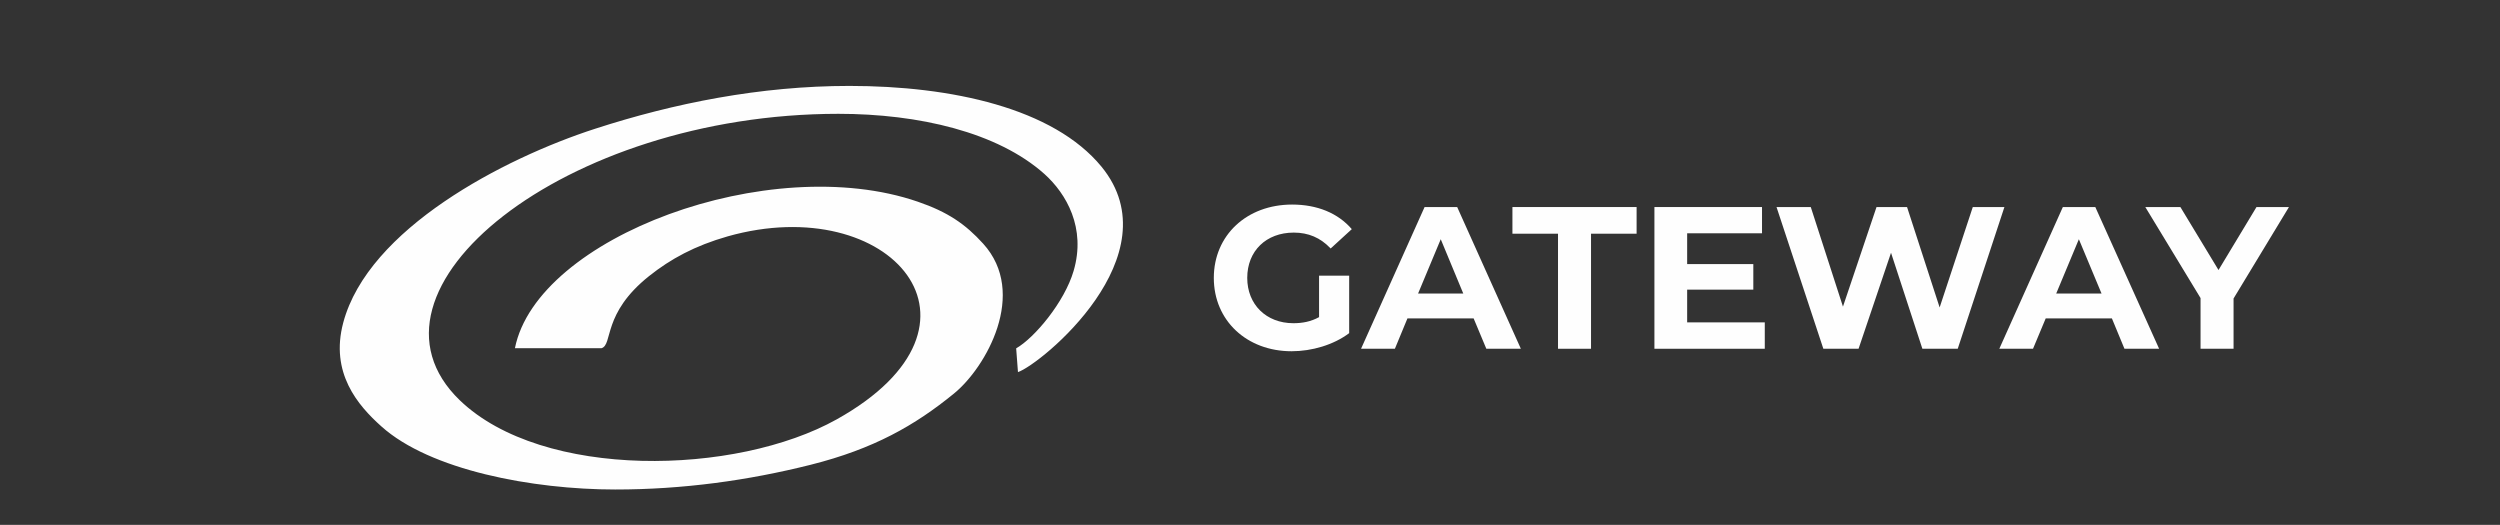 <?xml version="1.0" encoding="UTF-8"?>
<!DOCTYPE svg PUBLIC "-//W3C//DTD SVG 1.1//EN" "http://www.w3.org/Graphics/SVG/1.1/DTD/svg11.dtd">
<!-- Creator: CorelDRAW 2017 -->
<svg xmlns="http://www.w3.org/2000/svg" xml:space="preserve" width="181px" height="38px" version="1.1" style="shape-rendering:geometricPrecision; text-rendering:geometricPrecision; image-rendering:optimizeQuality; fill-rule:evenodd; clip-rule:evenodd"
viewBox="0 0 18100 3800"
 xmlns:xlink="http://www.w3.org/1999/xlink">
 <rect x="0" y="0" width="18100" height="3800" fill="#333333" stroke="none"/>
 <defs>
  <style type="text/css">
   <![CDATA[
    .fil1 {fill:#FEFEFE}
    .fil0 {fill:#FEFEFE;fill-rule:nonzero}
   ]]>
  </style>
 </defs>
 <g id="Слой_x0020_1">
  <g id="_783661344">
   <path class="fil0" d="M9550 2296c-60,33 -121,44 -186,44 -197,0 -334,-136 -334,-328 0,-195 137,-328 337,-328 105,0 192,36 267,115l153 -140c-100,-116 -250,-178 -432,-178 -328,0 -567,222 -567,531 0,309 239,531 563,531 147,0 304,-46 417,-131l0 -416 -218 0 0 300z"/>
   <path class="fil0" d="M10761 2525l250 0 -461 -1026 -236 0 -460 1026 245 0 91 -220 479 0 92 220zm-494 -400l164 -393 163 393 -327 0z"/>
   <polygon class="fil0" points="11280,2525 11519,2525 11519,1692 11849,1692 11849,1499 10950,1499 10950,1692 11280,1692 "/>
   <polygon class="fil0" points="12215,2334 12215,2097 12694,2097 12694,1912 12215,1912 12215,1689 12757,1689 12757,1499 11978,1499 11978,2525 12777,2525 12777,2334 "/>
   <polygon class="fil0" points="14283,1499 14043,2226 13807,1499 13586,1499 13343,2220 13110,1499 12862,1499 13201,2525 13456,2525 13691,1830 13918,2525 14174,2525 14512,1499 "/>
   <path class="fil0" d="M15381 2525l251 0 -462 -1026 -235 0 -460 1026 244 0 92 -220 479 0 91 220zm-494 -400l164 -393 164 393 -328 0z"/>
   <polygon class="fil0" points="16572,1499 16337,1499 16062,1955 15786,1499 15532,1499 15932,2158 15932,2525 16171,2525 16171,2161 "/>
  </g>
  <path class="fil1" d="M4455 3544c489,0 960,-65 1414,-179 457,-115 755,-285 1038,-516 231,-188 537,-726 211,-1085 -128,-141 -255,-229 -474,-304 -1072,-368 -2756,256 -2916,1061l627 0c84,-26 4,-251 344,-522 157,-125 332,-220 570,-288 1177,-332 2021,637 789,1325 -730,408 -2129,439 -2729,-138 -826,-796 756,-2074 2741,-2074 581,0 1153,133 1492,436 159,143 302,391 211,701 -66,226 -283,485 -416,561l13 172c164,-55 1131,-844 605,-1487 -348,-424 -1086,-585 -1825,-585 -647,0 -1270,125 -1841,310 -664,215 -1643,725 -1824,1404 -97,364 106,599 276,751 353,317 1095,457 1694,457z"/>
 </g>
</svg>
